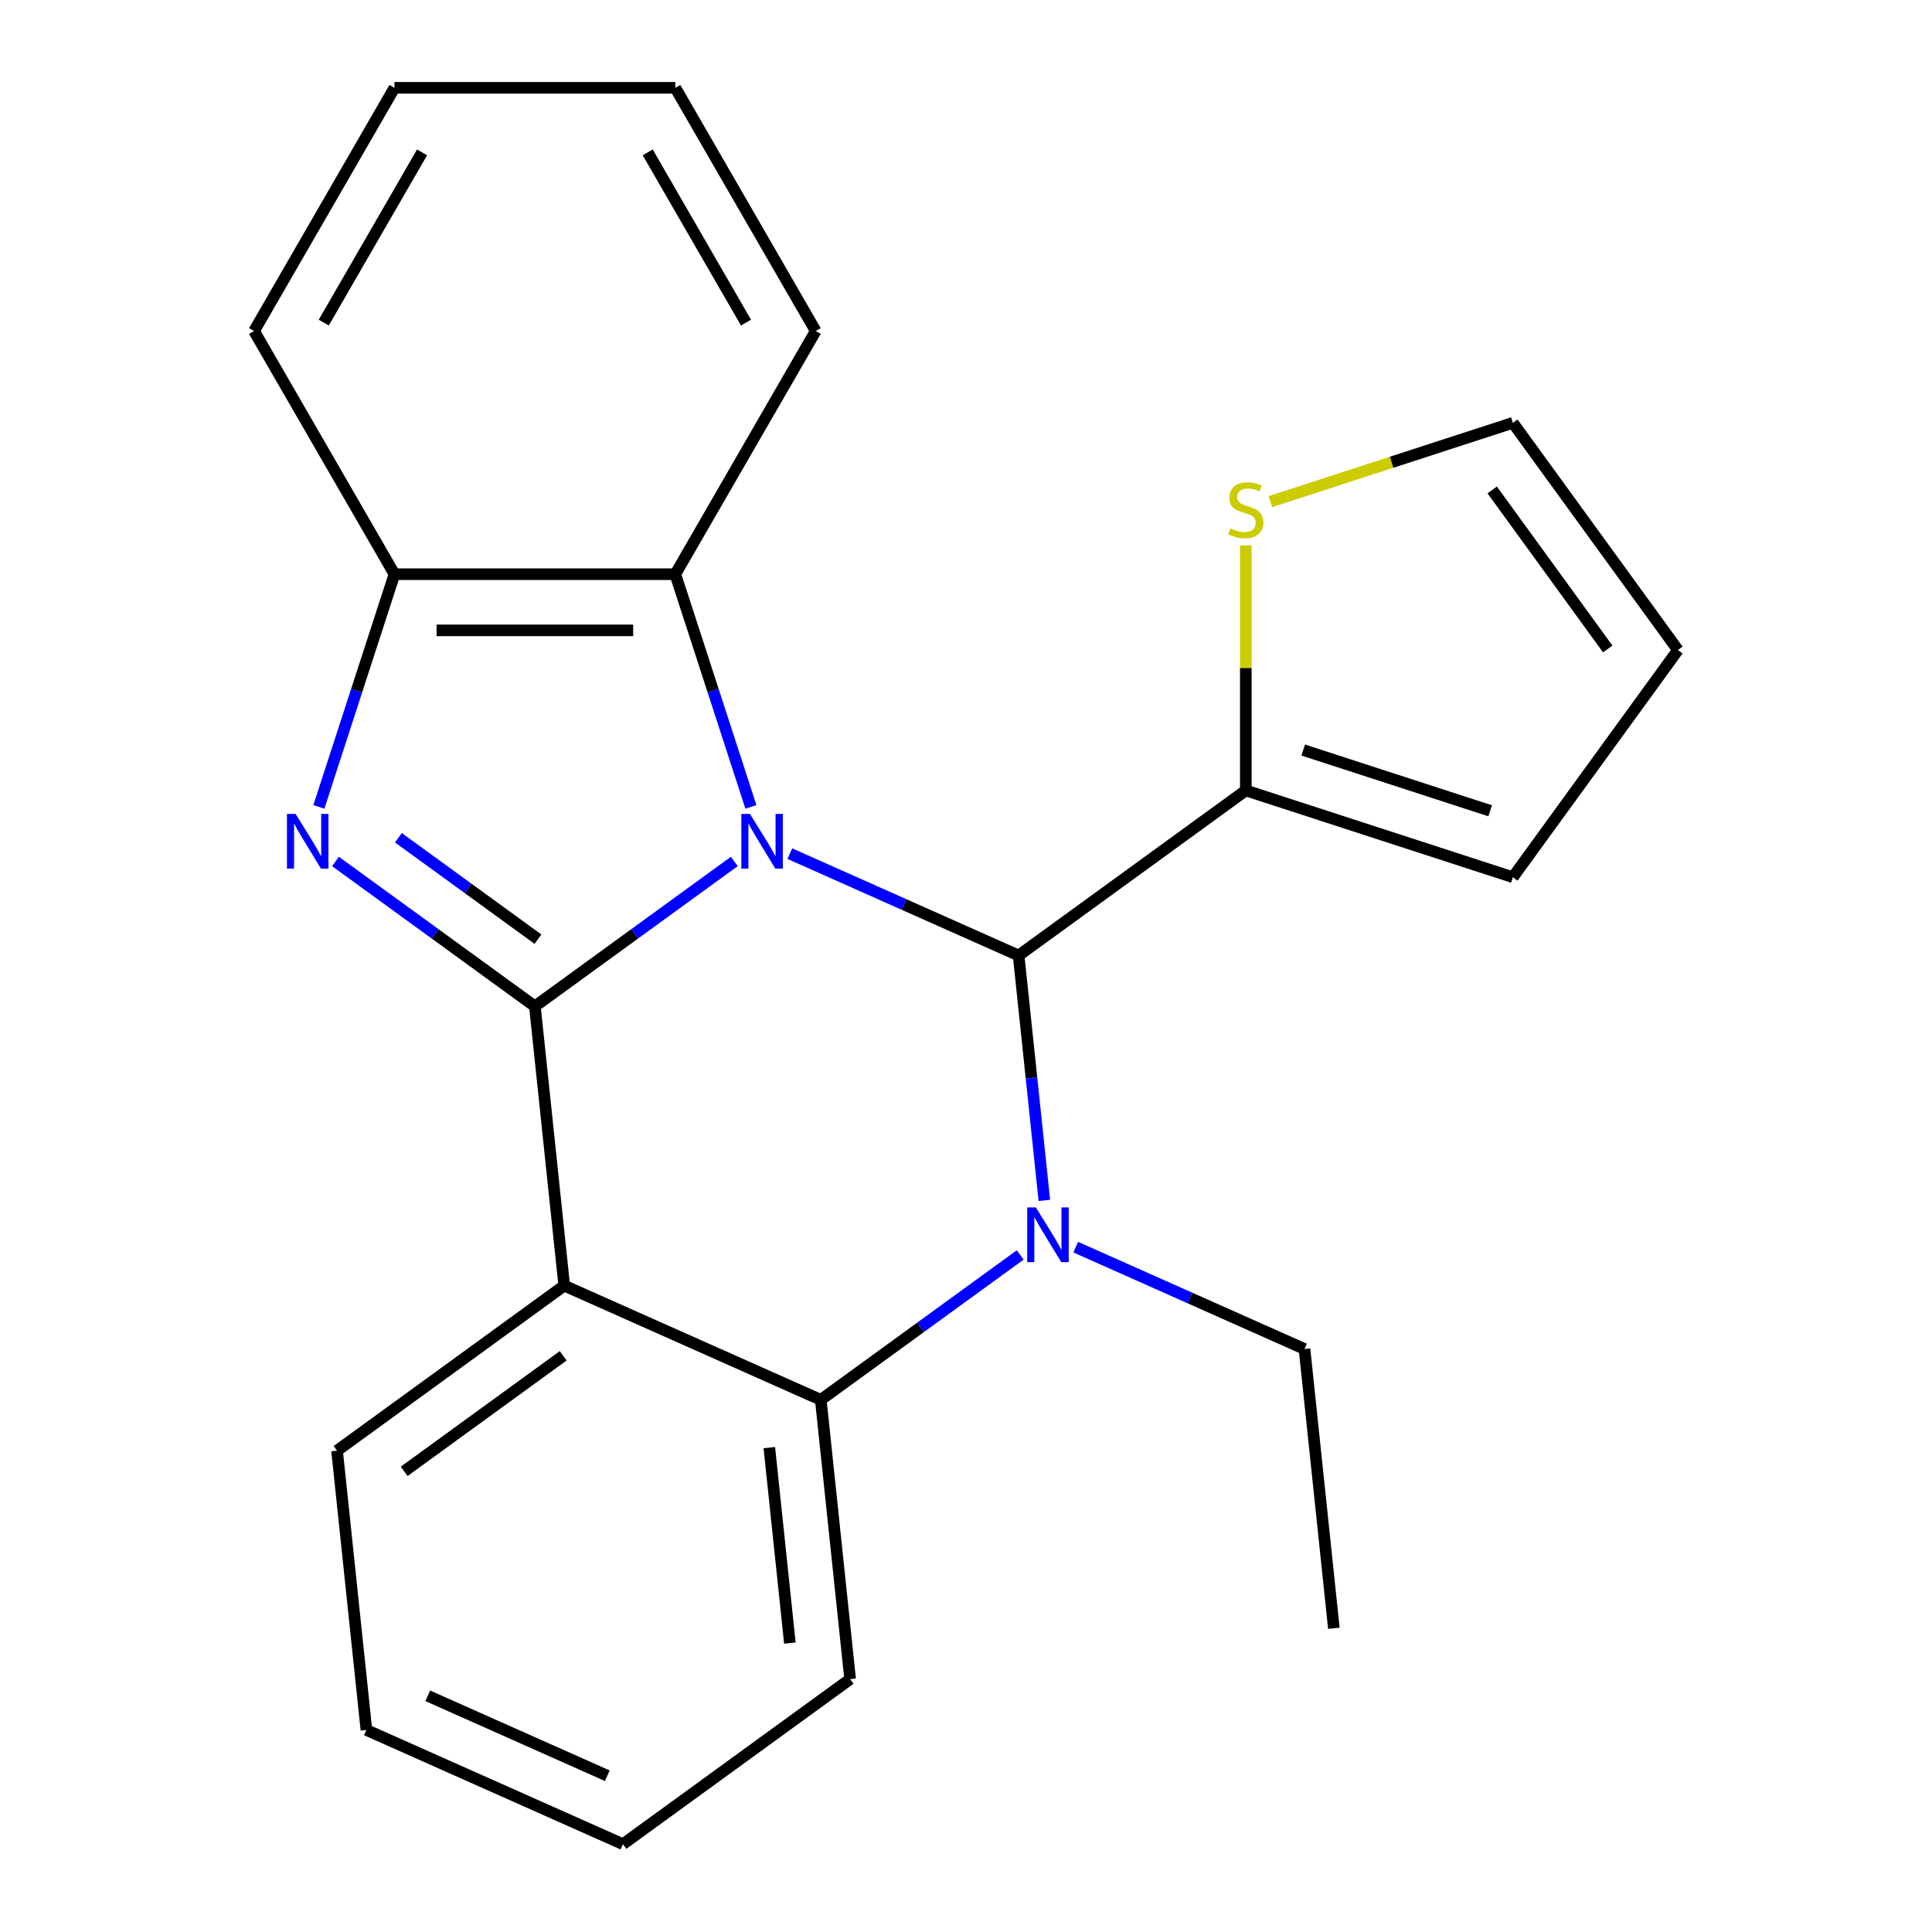 <?xml version='1.0' encoding='iso-8859-1'?>
<svg version='1.1' baseProfile='full'
              xmlns='http://www.w3.org/2000/svg'
                      xmlns:rdkit='http://www.rdkit.org/xml'
                      xmlns:xlink='http://www.w3.org/1999/xlink'
                  xml:space='preserve'
width='1000px' height='1000px' viewBox='0 0 1000 1000'>
<!-- END OF HEADER -->
<rect style='opacity:1.0;fill:#FFFFFF;stroke:none' width='1000' height='1000' x='0' y='0'> </rect>
<path class='bond-0' d='M 380.073,445.89 L 328.465,483.386' style='fill:none;fill-rule:evenodd;stroke:#0000FF;stroke-width:6px;stroke-linecap:butt;stroke-linejoin:miter;stroke-opacity:1' />
<path class='bond-0' d='M 328.465,483.386 L 276.856,520.882' style='fill:none;fill-rule:evenodd;stroke:#000000;stroke-width:6px;stroke-linecap:butt;stroke-linejoin:miter;stroke-opacity:1' />
<path class='bond-1' d='M 408.821,441.846 L 468.026,468.206' style='fill:none;fill-rule:evenodd;stroke:#0000FF;stroke-width:6px;stroke-linecap:butt;stroke-linejoin:miter;stroke-opacity:1' />
<path class='bond-1' d='M 468.026,468.206 L 527.232,494.566' style='fill:none;fill-rule:evenodd;stroke:#000000;stroke-width:6px;stroke-linecap:butt;stroke-linejoin:miter;stroke-opacity:1' />
<path class='bond-6' d='M 388.666,417.653 L 369.098,357.431' style='fill:none;fill-rule:evenodd;stroke:#0000FF;stroke-width:6px;stroke-linecap:butt;stroke-linejoin:miter;stroke-opacity:1' />
<path class='bond-6' d='M 369.098,357.431 L 349.531,297.21' style='fill:none;fill-rule:evenodd;stroke:#000000;stroke-width:6px;stroke-linecap:butt;stroke-linejoin:miter;stroke-opacity:1' />
<path class='bond-3' d='M 276.856,520.882 L 225.247,483.386' style='fill:none;fill-rule:evenodd;stroke:#000000;stroke-width:6px;stroke-linecap:butt;stroke-linejoin:miter;stroke-opacity:1' />
<path class='bond-3' d='M 225.247,483.386 L 173.638,445.89' style='fill:none;fill-rule:evenodd;stroke:#0000FF;stroke-width:6px;stroke-linecap:butt;stroke-linejoin:miter;stroke-opacity:1' />
<path class='bond-3' d='M 278.46,486.115 L 242.334,459.867' style='fill:none;fill-rule:evenodd;stroke:#000000;stroke-width:6px;stroke-linecap:butt;stroke-linejoin:miter;stroke-opacity:1' />
<path class='bond-3' d='M 242.334,459.867 L 206.208,433.62' style='fill:none;fill-rule:evenodd;stroke:#0000FF;stroke-width:6px;stroke-linecap:butt;stroke-linejoin:miter;stroke-opacity:1' />
<path class='bond-4' d='M 276.856,520.882 L 292.049,665.436' style='fill:none;fill-rule:evenodd;stroke:#000000;stroke-width:6px;stroke-linecap:butt;stroke-linejoin:miter;stroke-opacity:1' />
<path class='bond-2' d='M 527.232,494.566 L 533.893,557.946' style='fill:none;fill-rule:evenodd;stroke:#000000;stroke-width:6px;stroke-linecap:butt;stroke-linejoin:miter;stroke-opacity:1' />
<path class='bond-2' d='M 533.893,557.946 L 540.555,621.327' style='fill:none;fill-rule:evenodd;stroke:#0000FF;stroke-width:6px;stroke-linecap:butt;stroke-linejoin:miter;stroke-opacity:1' />
<path class='bond-8' d='M 527.232,494.566 L 644.823,409.131' style='fill:none;fill-rule:evenodd;stroke:#000000;stroke-width:6px;stroke-linecap:butt;stroke-linejoin:miter;stroke-opacity:1' />
<path class='bond-5' d='M 528.051,649.564 L 476.443,687.06' style='fill:none;fill-rule:evenodd;stroke:#0000FF;stroke-width:6px;stroke-linecap:butt;stroke-linejoin:miter;stroke-opacity:1' />
<path class='bond-5' d='M 476.443,687.06 L 424.834,724.556' style='fill:none;fill-rule:evenodd;stroke:#000000;stroke-width:6px;stroke-linecap:butt;stroke-linejoin:miter;stroke-opacity:1' />
<path class='bond-13' d='M 556.799,645.52 L 616.004,671.88' style='fill:none;fill-rule:evenodd;stroke:#0000FF;stroke-width:6px;stroke-linecap:butt;stroke-linejoin:miter;stroke-opacity:1' />
<path class='bond-13' d='M 616.004,671.88 L 675.21,698.24' style='fill:none;fill-rule:evenodd;stroke:#000000;stroke-width:6px;stroke-linecap:butt;stroke-linejoin:miter;stroke-opacity:1' />
<path class='bond-23' d='M 165.046,417.653 L 184.613,357.431' style='fill:none;fill-rule:evenodd;stroke:#0000FF;stroke-width:6px;stroke-linecap:butt;stroke-linejoin:miter;stroke-opacity:1' />
<path class='bond-23' d='M 184.613,357.431 L 204.18,297.21' style='fill:none;fill-rule:evenodd;stroke:#000000;stroke-width:6px;stroke-linecap:butt;stroke-linejoin:miter;stroke-opacity:1' />
<path class='bond-14' d='M 292.049,665.436 L 174.458,750.871' style='fill:none;fill-rule:evenodd;stroke:#000000;stroke-width:6px;stroke-linecap:butt;stroke-linejoin:miter;stroke-opacity:1' />
<path class='bond-14' d='M 291.497,701.77 L 209.184,761.574' style='fill:none;fill-rule:evenodd;stroke:#000000;stroke-width:6px;stroke-linecap:butt;stroke-linejoin:miter;stroke-opacity:1' />
<path class='bond-24' d='M 292.049,665.436 L 424.834,724.556' style='fill:none;fill-rule:evenodd;stroke:#000000;stroke-width:6px;stroke-linecap:butt;stroke-linejoin:miter;stroke-opacity:1' />
<path class='bond-15' d='M 424.834,724.556 L 440.027,869.11' style='fill:none;fill-rule:evenodd;stroke:#000000;stroke-width:6px;stroke-linecap:butt;stroke-linejoin:miter;stroke-opacity:1' />
<path class='bond-15' d='M 398.202,749.278 L 408.837,850.466' style='fill:none;fill-rule:evenodd;stroke:#000000;stroke-width:6px;stroke-linecap:butt;stroke-linejoin:miter;stroke-opacity:1' />
<path class='bond-7' d='M 349.531,297.21 L 204.18,297.21' style='fill:none;fill-rule:evenodd;stroke:#000000;stroke-width:6px;stroke-linecap:butt;stroke-linejoin:miter;stroke-opacity:1' />
<path class='bond-7' d='M 327.729,326.28 L 225.983,326.28' style='fill:none;fill-rule:evenodd;stroke:#000000;stroke-width:6px;stroke-linecap:butt;stroke-linejoin:miter;stroke-opacity:1' />
<path class='bond-16' d='M 349.531,297.21 L 422.207,171.332' style='fill:none;fill-rule:evenodd;stroke:#000000;stroke-width:6px;stroke-linecap:butt;stroke-linejoin:miter;stroke-opacity:1' />
<path class='bond-17' d='M 204.18,297.21 L 131.505,171.332' style='fill:none;fill-rule:evenodd;stroke:#000000;stroke-width:6px;stroke-linecap:butt;stroke-linejoin:miter;stroke-opacity:1' />
<path class='bond-9' d='M 644.823,409.131 L 644.823,345.712' style='fill:none;fill-rule:evenodd;stroke:#000000;stroke-width:6px;stroke-linecap:butt;stroke-linejoin:miter;stroke-opacity:1' />
<path class='bond-9' d='M 644.823,345.712 L 644.823,282.294' style='fill:none;fill-rule:evenodd;stroke:#CCCC00;stroke-width:6px;stroke-linecap:butt;stroke-linejoin:miter;stroke-opacity:1' />
<path class='bond-10' d='M 644.823,409.131 L 783.06,454.047' style='fill:none;fill-rule:evenodd;stroke:#000000;stroke-width:6px;stroke-linecap:butt;stroke-linejoin:miter;stroke-opacity:1' />
<path class='bond-10' d='M 674.542,388.221 L 771.308,419.662' style='fill:none;fill-rule:evenodd;stroke:#000000;stroke-width:6px;stroke-linecap:butt;stroke-linejoin:miter;stroke-opacity:1' />
<path class='bond-11' d='M 657.537,259.649 L 720.298,239.257' style='fill:none;fill-rule:evenodd;stroke:#CCCC00;stroke-width:6px;stroke-linecap:butt;stroke-linejoin:miter;stroke-opacity:1' />
<path class='bond-11' d='M 720.298,239.257 L 783.06,218.864' style='fill:none;fill-rule:evenodd;stroke:#000000;stroke-width:6px;stroke-linecap:butt;stroke-linejoin:miter;stroke-opacity:1' />
<path class='bond-12' d='M 783.06,454.047 L 868.495,336.456' style='fill:none;fill-rule:evenodd;stroke:#000000;stroke-width:6px;stroke-linecap:butt;stroke-linejoin:miter;stroke-opacity:1' />
<path class='bond-26' d='M 783.06,218.864 L 868.495,336.456' style='fill:none;fill-rule:evenodd;stroke:#000000;stroke-width:6px;stroke-linecap:butt;stroke-linejoin:miter;stroke-opacity:1' />
<path class='bond-26' d='M 772.357,253.59 L 832.162,335.904' style='fill:none;fill-rule:evenodd;stroke:#000000;stroke-width:6px;stroke-linecap:butt;stroke-linejoin:miter;stroke-opacity:1' />
<path class='bond-18' d='M 675.21,698.24 L 690.403,842.795' style='fill:none;fill-rule:evenodd;stroke:#000000;stroke-width:6px;stroke-linecap:butt;stroke-linejoin:miter;stroke-opacity:1' />
<path class='bond-19' d='M 174.458,750.871 L 189.651,895.426' style='fill:none;fill-rule:evenodd;stroke:#000000;stroke-width:6px;stroke-linecap:butt;stroke-linejoin:miter;stroke-opacity:1' />
<path class='bond-20' d='M 440.027,869.11 L 322.436,954.545' style='fill:none;fill-rule:evenodd;stroke:#000000;stroke-width:6px;stroke-linecap:butt;stroke-linejoin:miter;stroke-opacity:1' />
<path class='bond-21' d='M 422.207,171.332 L 349.531,45.455' style='fill:none;fill-rule:evenodd;stroke:#000000;stroke-width:6px;stroke-linecap:butt;stroke-linejoin:miter;stroke-opacity:1' />
<path class='bond-21' d='M 386.13,166.986 L 335.257,78.871' style='fill:none;fill-rule:evenodd;stroke:#000000;stroke-width:6px;stroke-linecap:butt;stroke-linejoin:miter;stroke-opacity:1' />
<path class='bond-25' d='M 131.505,171.332 L 204.18,45.455' style='fill:none;fill-rule:evenodd;stroke:#000000;stroke-width:6px;stroke-linecap:butt;stroke-linejoin:miter;stroke-opacity:1' />
<path class='bond-25' d='M 167.582,166.986 L 218.455,78.871' style='fill:none;fill-rule:evenodd;stroke:#000000;stroke-width:6px;stroke-linecap:butt;stroke-linejoin:miter;stroke-opacity:1' />
<path class='bond-27' d='M 189.651,895.426 L 322.436,954.545' style='fill:none;fill-rule:evenodd;stroke:#000000;stroke-width:6px;stroke-linecap:butt;stroke-linejoin:miter;stroke-opacity:1' />
<path class='bond-27' d='M 221.393,877.737 L 314.342,919.121' style='fill:none;fill-rule:evenodd;stroke:#000000;stroke-width:6px;stroke-linecap:butt;stroke-linejoin:miter;stroke-opacity:1' />
<path class='bond-22' d='M 349.531,45.455 L 204.18,45.455' style='fill:none;fill-rule:evenodd;stroke:#000000;stroke-width:6px;stroke-linecap:butt;stroke-linejoin:miter;stroke-opacity:1' />
<path  class='atom-0' d='M 388.187 421.287
L 397.467 436.287
Q 398.387 437.767, 399.867 440.447
Q 401.347 443.127, 401.427 443.287
L 401.427 421.287
L 405.187 421.287
L 405.187 449.607
L 401.307 449.607
L 391.347 433.207
Q 390.187 431.287, 388.947 429.087
Q 387.747 426.887, 387.387 426.207
L 387.387 449.607
L 383.707 449.607
L 383.707 421.287
L 388.187 421.287
' fill='#0000FF'/>
<path  class='atom-3' d='M 536.165 624.961
L 545.445 639.961
Q 546.365 641.441, 547.845 644.121
Q 549.325 646.801, 549.405 646.961
L 549.405 624.961
L 553.165 624.961
L 553.165 653.281
L 549.285 653.281
L 539.325 636.881
Q 538.165 634.961, 536.925 632.761
Q 535.725 630.561, 535.365 629.881
L 535.365 653.281
L 531.685 653.281
L 531.685 624.961
L 536.165 624.961
' fill='#0000FF'/>
<path  class='atom-4' d='M 153.004 421.287
L 162.284 436.287
Q 163.204 437.767, 164.684 440.447
Q 166.164 443.127, 166.244 443.287
L 166.244 421.287
L 170.004 421.287
L 170.004 449.607
L 166.124 449.607
L 156.164 433.207
Q 155.004 431.287, 153.764 429.087
Q 152.564 426.887, 152.204 426.207
L 152.204 449.607
L 148.524 449.607
L 148.524 421.287
L 153.004 421.287
' fill='#0000FF'/>
<path  class='atom-10' d='M 636.823 273.5
Q 637.143 273.62, 638.463 274.18
Q 639.783 274.74, 641.223 275.1
Q 642.703 275.42, 644.143 275.42
Q 646.823 275.42, 648.383 274.14
Q 649.943 272.82, 649.943 270.54
Q 649.943 268.98, 649.143 268.02
Q 648.383 267.06, 647.183 266.54
Q 645.983 266.02, 643.983 265.42
Q 641.463 264.66, 639.943 263.94
Q 638.463 263.22, 637.383 261.7
Q 636.343 260.18, 636.343 257.62
Q 636.343 254.06, 638.743 251.86
Q 641.183 249.66, 645.983 249.66
Q 649.263 249.66, 652.983 251.22
L 652.063 254.3
Q 648.663 252.9, 646.103 252.9
Q 643.343 252.9, 641.823 254.06
Q 640.303 255.18, 640.343 257.14
Q 640.343 258.66, 641.103 259.58
Q 641.903 260.5, 643.023 261.02
Q 644.183 261.54, 646.103 262.14
Q 648.663 262.94, 650.183 263.74
Q 651.703 264.54, 652.783 266.18
Q 653.903 267.78, 653.903 270.54
Q 653.903 274.46, 651.263 276.58
Q 648.663 278.66, 644.303 278.66
Q 641.783 278.66, 639.863 278.1
Q 637.983 277.58, 635.743 276.66
L 636.823 273.5
' fill='#CCCC00'/>
</svg>
